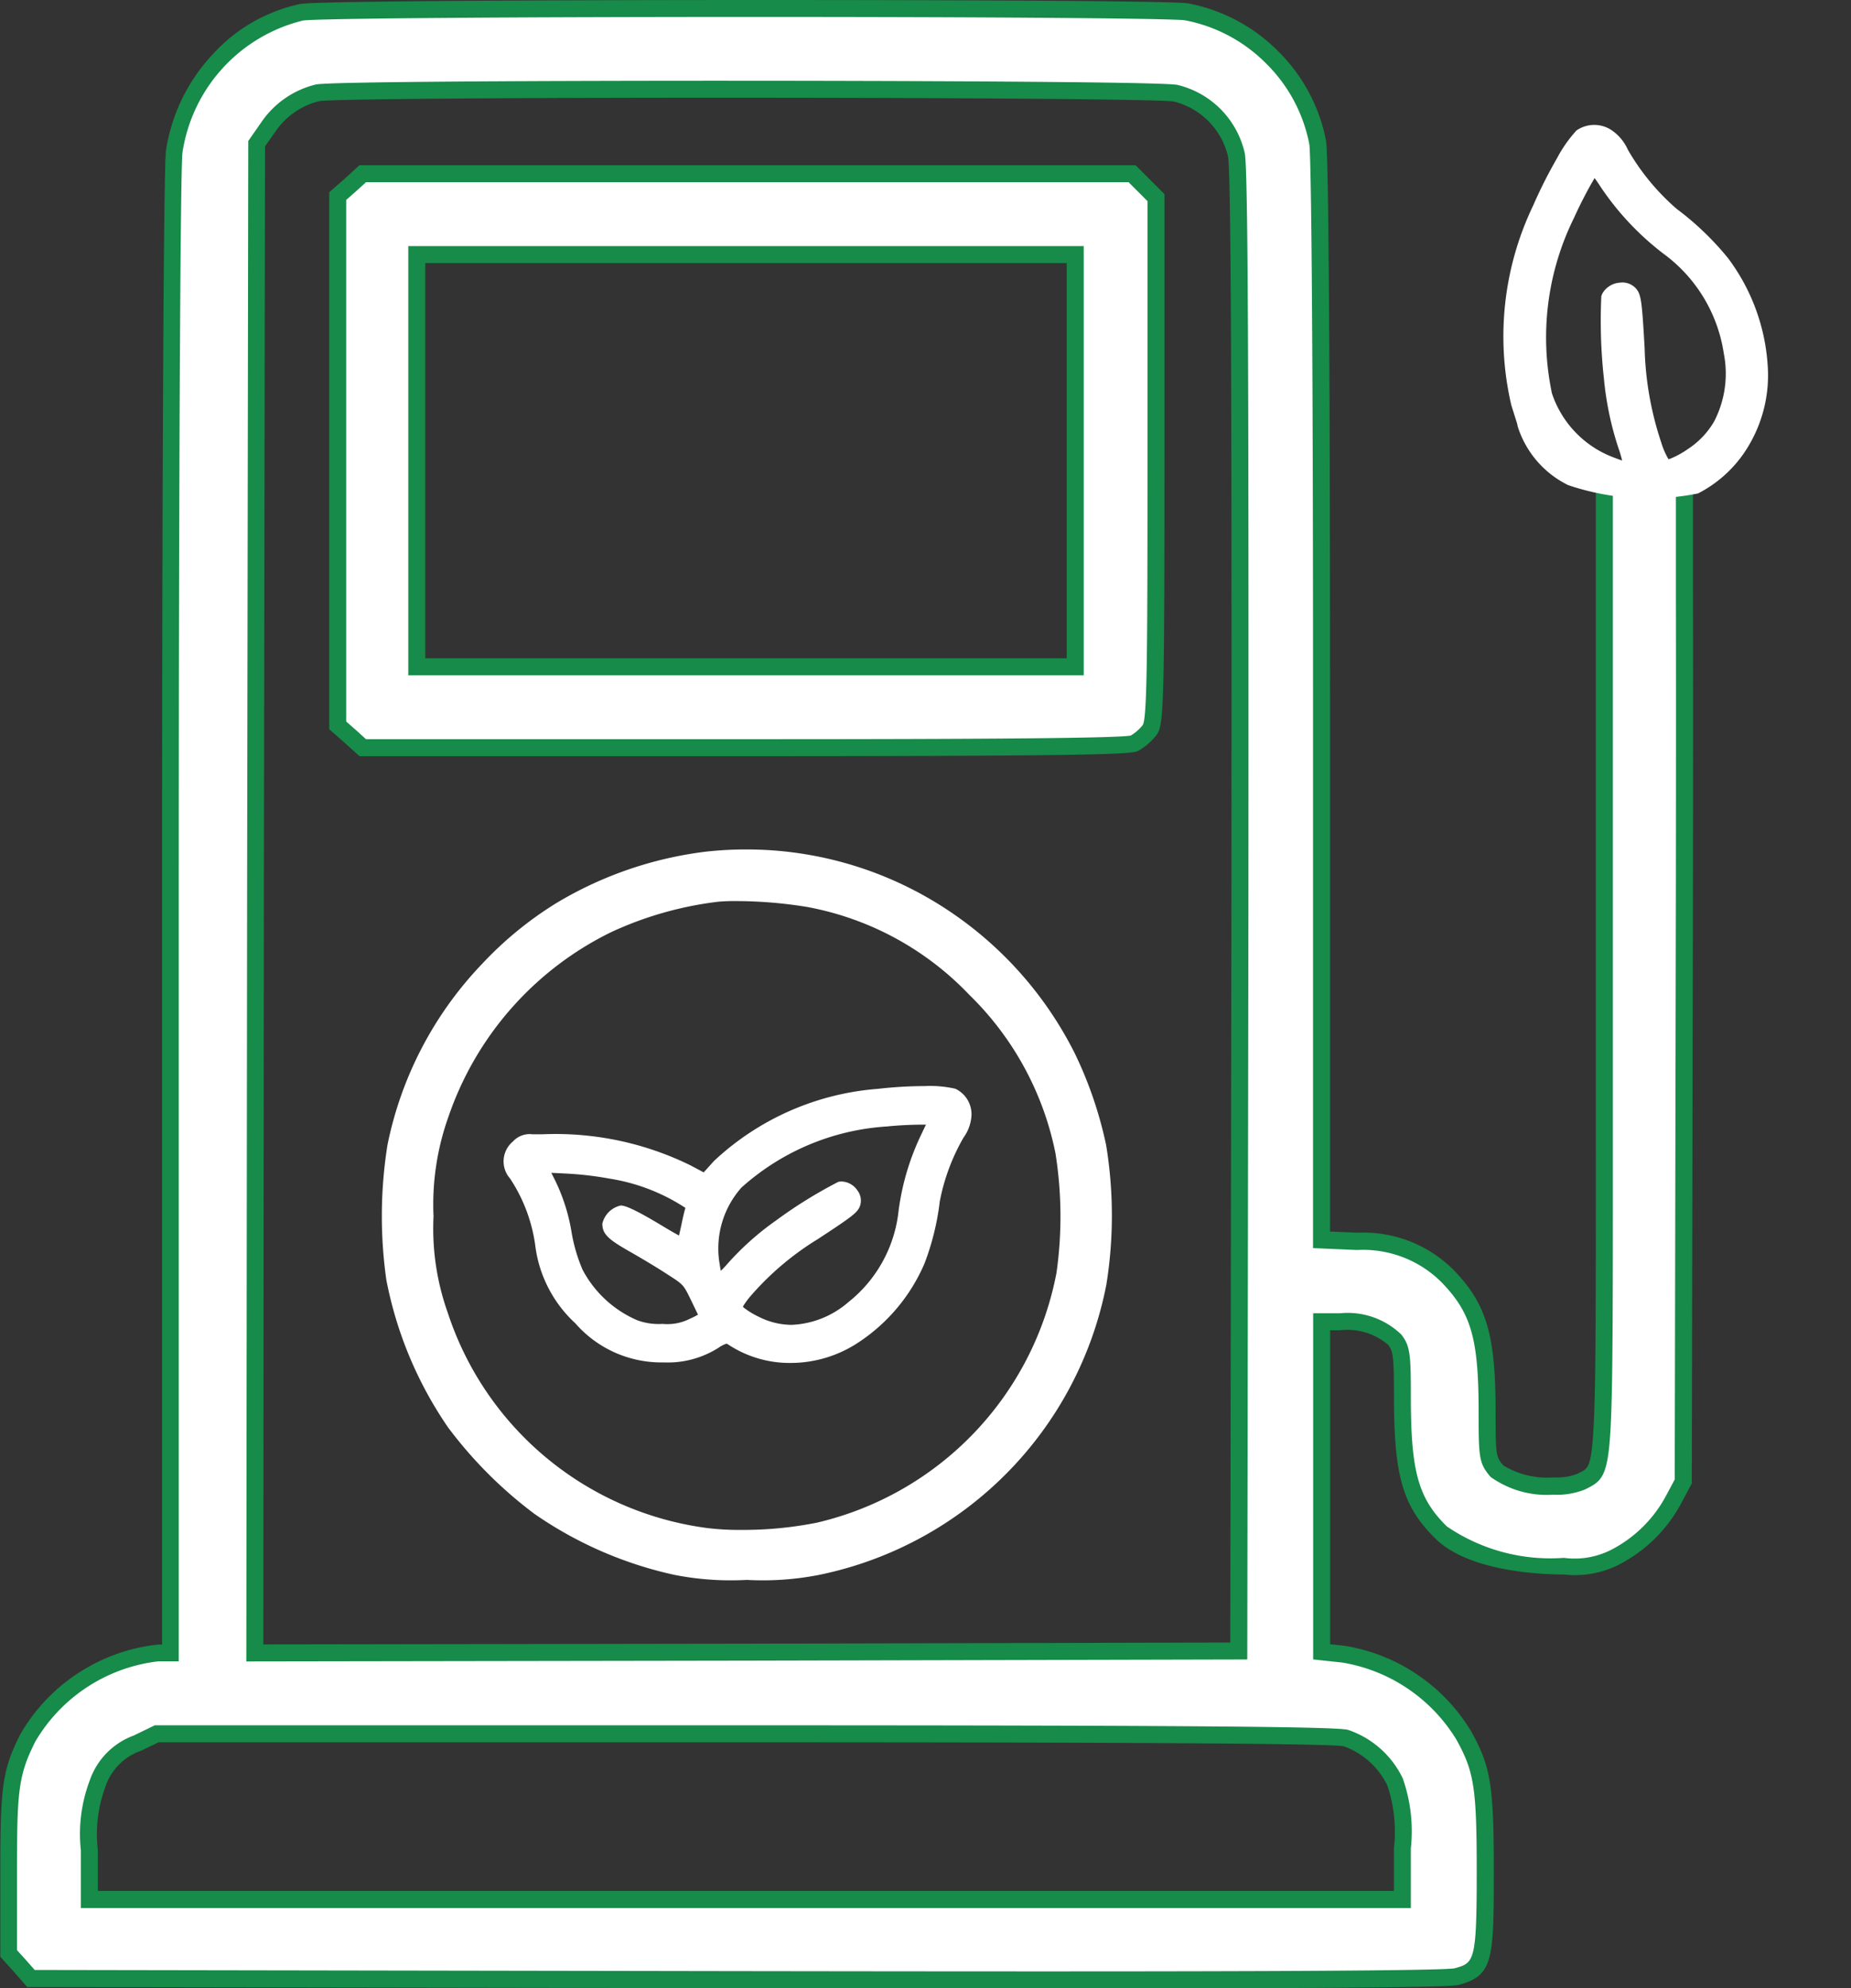 <svg xmlns="http://www.w3.org/2000/svg" width="54.48" height="58.5" viewBox="0 0 54.48 58.5" class="svg replaced-svg">
  <rect x="0" y="0" width="54.48" height="58.5" fill="#333333" stroke="none"/>
  <g id="CNG_Default" transform="translate(-42.75 512.138)">
    <path id="Path_44322" data-name="Path 44322" d="M51.613-511.776a4.961,4.961,0,0,0-3.74,4.091c-.068.408-.113,9.973-.113,22.44v21.738H47.4a5.06,5.06,0,0,0-3.831,2.493c-.5.986-.567,1.405-.567,3.933v2.414l.329.363.329.374,20.786.034c14.28.023,20.9,0,21.182-.091.782-.215.839-.431.839-3.06,0-2.539-.079-3.037-.635-4.035a5.123,5.123,0,0,0-3.547-2.391l-.635-.068v-9.713h.544a2.057,2.057,0,0,1,1.609.533c.2.261.227.453.227,1.677,0,2.255.238,3.105,1.133,3.989.759.771,2.419,1,3.62,1a2.629,2.629,0,0,0,1.587-.306,4.069,4.069,0,0,0,1.655-1.677l.272-.51.034-17.612c.008-6.1,0-8.607,0-8.607v-3.526H89.97s0,5.193,0,8.138v10.408c0,11.4.034,10.823-.691,11.209a3.106,3.106,0,0,1-2.464-.306c-.283-.329-.295-.408-.295-1.734,0-2.221-.238-3.049-1.156-4a3.508,3.508,0,0,0-2.663-1.031l-1.054-.045V-491.5c0-10.132-.045-16.06-.113-16.445a4.892,4.892,0,0,0-3.853-3.842C76.932-511.923,52.35-511.923,51.613-511.776Zm25.738,2.38a2.431,2.431,0,0,1,1.791,1.813c.091.442.113,6.721.1,22.316l-.034,21.7-14.484.034-14.473.023.023-22.2.034-22.2.34-.487a2.45,2.45,0,0,1,1.451-1.009C52.713-509.555,76.672-509.543,77.352-509.4ZM82.361-461a2.526,2.526,0,0,1,1.451,1.292,4.494,4.494,0,0,1,.215,1.949v1.507H45.38V-457.7a4.216,4.216,0,0,1,.238-1.949,1.91,1.91,0,0,1,1.179-1.2l.567-.272H64.647C76.366-461.127,82.066-461.093,82.361-461Z" transform="translate(0 0)" fill="#fff"/>
    <path id="Path_44322_-_Outline" data-name="Path 44322 - Outline" d="M65.025-512.138c1.241,0,12.14,0,12.7.1a5.063,5.063,0,0,1,2.645,1.408,5.04,5.04,0,0,1,1.409,2.634c.106.6.118,11.733.118,16.491v15.6l.815.035a3.749,3.749,0,0,1,2.832,1.107c.963,1,1.226,1.9,1.226,4.174,0,1.3.013,1.315.234,1.571a2.485,2.485,0,0,0,1.468.347,1.753,1.753,0,0,0,.693-.1l.1-.051c.217-.107.317-.156.382-1.223.074-1.2.073-3.558.073-8.248v-11.872c0-2.912,0-8.086,0-8.138v-.25h2.858v3.776c0,.024.008,2.575,0,8.607l-.034,17.675-.3.565a4.327,4.327,0,0,1-1.761,1.782,2.854,2.854,0,0,1-1.7.334c-.643,0-2.818-.077-3.8-1.072-.946-.934-1.205-1.829-1.205-4.165,0-1.205-.026-1.335-.174-1.523A1.85,1.85,0,0,0,82.191-473H81.9v9.238l.411.044a5.336,5.336,0,0,1,3.739,2.518c.579,1.041.667,1.584.667,4.157,0,2.59-.028,3.027-1.022,3.3h0c-.206.055-1.458.108-12.4.108-2.487,0-5.38,0-8.845-.008l-20.9-.034-.4-.459-.391-.431v-2.51c0-2.55.067-3,.594-4.046a5.34,5.34,0,0,1,4.052-2.63h.115v-21.488c0-10.8.036-21.916.116-22.476h0a5.3,5.3,0,0,1,1.342-2.787,4.841,4.841,0,0,1,2.6-1.515C52.132-512.135,63.707-512.138,65.025-512.138Zm23.447,43.976a2.848,2.848,0,0,1-1.849-.522c-.342-.4-.353-.557-.353-1.895,0-2.171-.213-2.922-1.086-3.827a3.266,3.266,0,0,0-2.495-.955l-1.293-.056V-491.5c0-11.636-.059-16.108-.11-16.4a4.54,4.54,0,0,0-1.271-2.37,4.564,4.564,0,0,0-2.383-1.27c-.333-.056-5.636-.1-12.609-.1h0c-7.391,0-13.009.045-13.361.107a4.723,4.723,0,0,0-3.541,3.881v.006c-.064.438-.11,9.859-.11,22.4v21.988H47.4A4.843,4.843,0,0,0,43.79-460.9c-.5.995-.54,1.448-.54,3.82v2.318l.264.291.257.292,20.673.034c3.464.005,6.357.008,8.844.008,2.916,0,11.777,0,12.272-.09.58-.16.654-.181.654-2.819,0-2.486-.073-2.962-.6-3.913a4.864,4.864,0,0,0-3.355-2.264l-.859-.092V-473.5h.794a2.271,2.271,0,0,1,1.8.626c.261.333.281.582.281,1.834,0,2.2.218,2.981,1.059,3.811a5.406,5.406,0,0,0,3.444.925,2.377,2.377,0,0,0,1.469-.276,3.812,3.812,0,0,0,1.551-1.573l.244-.457.034-17.55c.008-6.03,0-8.58,0-8.605v-3.276H90.221c0,1.073,0,5.344,0,7.889v11.872c0,4.7,0,7.059-.074,8.279-.076,1.24-.241,1.435-.66,1.641l-.09.046A2.231,2.231,0,0,1,88.473-468.161Zm-24.481-41.6c4.773,0,12.968.026,13.413.122a2.666,2.666,0,0,1,1.983,2.009c.093.452.119,5.887.107,22.364l-.034,21.953-14.733.035L50-463.256l.023-22.453.034-22.281.385-.552a2.715,2.715,0,0,1,1.6-1.109C52.485-509.757,62.074-509.762,63.992-509.762Zm14.969,45.949.034-21.455c.01-13.4,0-21.805-.1-22.265a2.177,2.177,0,0,0-1.6-1.619c-.354-.063-6.076-.111-13.308-.111-6.631,0-11.494.041-11.836.1a2.188,2.188,0,0,0-1.3.907l-.3.423-.034,22.124L50.5-463.757l14.222-.022Zm-31.654,2.436h17.34c14.293,0,17.45.051,17.778.133h0a2.767,2.767,0,0,1,1.614,1.431,4.683,4.683,0,0,1,.237,2.052V-456H45.13v-1.7a4.452,4.452,0,0,1,.26-2.051,2.158,2.158,0,0,1,1.3-1.327Zm34.988.616c-.523-.1-9.7-.116-17.647-.116H47.42l-.515.247a1.683,1.683,0,0,0-1.059,1.079,3.992,3.992,0,0,0-.216,1.847v1.2H83.777v-1.257a4.28,4.28,0,0,0-.192-1.843A2.29,2.29,0,0,0,82.3-460.76Z" transform="translate(0 0)" fill="#178b49"/>
    <path id="Path_44323" data-name="Path 44323" d="M128.874-468.671l-.374.329v15.572l.374.329.363.329h11.231c8.047,0,11.3-.034,11.469-.125a1.525,1.525,0,0,0,.442-.374c.181-.215.2-.816.2-7.967V-468.3l-.351-.351-.351-.351H129.237Zm21.33,8.115v6.063h-19.38V-466.62H150.2Z" transform="translate(-75.81 -38.027)" fill="#fff"/>
    <path id="Path_44323_-_Outline" data-name="Path 44323 - Outline" d="M129.14-469.25h22.844l.849.849v7.822c0,7.551-.022,7.84-.258,8.123a1.768,1.768,0,0,1-.526.442h0c-.189.091-1.18.151-11.581.151H129.14l-.434-.393-.456-.4v-15.8l.459-.4Zm22.637.5H129.333l-.291.264-.292.257v15.346l.289.254.294.266h11.135c5.358,0,10.887-.013,11.374-.107a1.313,1.313,0,0,0,.338-.292l.009-.011c.134-.159.145-2.037.145-7.806v-7.614Zm-21.2,1.88h19.88v12.627h-19.88Zm19.38.5h-18.88v11.627h18.88Z" transform="translate(-75.81 -38.027)" fill="#178b49"/>
    <path id="Path_44328" data-name="Path 44328" d="M103.8-366.849a10.988,10.988,0,0,0-4.339,1.494,10.444,10.444,0,0,0-2.127,1.742,10.537,10.537,0,0,0-2.74,5.239,13.107,13.107,0,0,0-.033,3.882,11.245,11.245,0,0,0,1.788,4.273,12.53,12.53,0,0,0,2.492,2.492,11.287,11.287,0,0,0,4.045,1.762,8.4,8.4,0,0,0,2.088.144,8.4,8.4,0,0,0,2.088-.144,10.61,10.61,0,0,0,8.3-8.384,12.622,12.622,0,0,0-.007-4.026,11.56,11.56,0,0,0-.907-2.655A10.607,10.607,0,0,0,103.8-366.849Zm3,1.233a9.013,9.013,0,0,1,4.861,2.636,9.167,9.167,0,0,1,2.59,4.756,11.909,11.909,0,0,1,.033,3.6,9.517,9.517,0,0,1-7.2,7.51,11.457,11.457,0,0,1-3.3.163,9.511,9.511,0,0,1-7.8-6.466,7.576,7.576,0,0,1-.431-2.9,7.854,7.854,0,0,1,.45-2.995,9.591,9.591,0,0,1,4.887-5.546,10.545,10.545,0,0,1,3.2-.913A12.452,12.452,0,0,1,106.8-365.616Z" transform="translate(-40.241 -120.031)" fill="#fff"/>
    <path id="Path_44328_-_Outline" data-name="Path 44328 - Outline" d="M104.973-367.115h0a10.717,10.717,0,0,1,5.641,1.61,10.928,10.928,0,0,1,4.009,4.386,11.758,11.758,0,0,1,.924,2.7,12.792,12.792,0,0,1,.007,4.108,10.828,10.828,0,0,1-8.453,8.539,8.6,8.6,0,0,1-2.13.148,8.6,8.6,0,0,1-2.129-.148,11.554,11.554,0,0,1-4.12-1.794,12.614,12.614,0,0,1-2.54-2.54,11.478,11.478,0,0,1-1.821-4.352,13.343,13.343,0,0,1,.034-3.961,10.79,10.79,0,0,1,2.792-5.336,10.615,10.615,0,0,1,2.166-1.774,11.177,11.177,0,0,1,4.421-1.522A10.734,10.734,0,0,1,104.973-367.115Zm0,21.094a8.218,8.218,0,0,0,2.047-.139,10.433,10.433,0,0,0,8.144-8.227,12.506,12.506,0,0,0-.006-3.944,11.347,11.347,0,0,0-.89-2.608,10.528,10.528,0,0,0-3.862-4.225,10.317,10.317,0,0,0-5.43-1.55h0a10.34,10.34,0,0,0-1.154.065,10.763,10.763,0,0,0-4.257,1.466,10.237,10.237,0,0,0-2.088,1.71,10.4,10.4,0,0,0-2.689,5.142,12.813,12.813,0,0,0-.032,3.8,11.059,11.059,0,0,0,1.754,4.194,12.343,12.343,0,0,0,2.444,2.445,11.143,11.143,0,0,0,3.973,1.73A8.218,8.218,0,0,0,104.971-346.021Zm-.344-19.974a13.346,13.346,0,0,1,2.211.183,9.171,9.171,0,0,1,4.963,2.691,9.356,9.356,0,0,1,2.643,4.854,12.114,12.114,0,0,1,.033,3.683,9.738,9.738,0,0,1-7.353,7.665,11.551,11.551,0,0,1-2.347.223,8.024,8.024,0,0,1-1.027-.057,9.712,9.712,0,0,1-7.961-6.6,7.777,7.777,0,0,1-.44-2.964,8.084,8.084,0,0,1,.46-3.057,9.565,9.565,0,0,1,1.923-3.327,9.684,9.684,0,0,1,3.068-2.337,10.683,10.683,0,0,1,3.267-.932A5.307,5.307,0,0,1,104.628-365.995Zm.15,18.9a11.127,11.127,0,0,0,2.256-.213,9.342,9.342,0,0,0,7.052-7.355,11.8,11.8,0,0,0-.032-3.52,8.977,8.977,0,0,0-2.537-4.657,8.793,8.793,0,0,0-4.759-2.581,13.1,13.1,0,0,0-2.13-.175,5.012,5.012,0,0,0-.515.021,10.418,10.418,0,0,0-3.139.895,9.446,9.446,0,0,0-4.784,5.427,7.667,7.667,0,0,0-.44,2.933,7.377,7.377,0,0,0,.421,2.842,9.311,9.311,0,0,0,7.633,6.328A7.632,7.632,0,0,0,104.777-347.095Z" transform="translate(-40.241 -120.031)" fill="#fff"/>
    <path id="Path_44329" data-name="Path 44329" d="M139-272.824a7.8,7.8,0,0,0-4.77,2.094l-.357.39-.456-.242a9.163,9.163,0,0,0-4.6-.9.579.579,0,0,0-.511.187c-.3.269-.313.549-.066.962a4.828,4.828,0,0,1,.753,1.989,3.624,3.624,0,0,0,1.154,2.253,3.26,3.26,0,0,0,2.533,1.121,2.694,2.694,0,0,0,1.561-.418c.264-.159.28-.165.412-.077a3.4,3.4,0,0,0,3.726-.093,5.142,5.142,0,0,0,1.885-2.27,7.521,7.521,0,0,0,.44-1.8,6.11,6.11,0,0,1,.714-1.912,1.143,1.143,0,0,0,.22-.61.731.731,0,0,0-.412-.681A8.12,8.12,0,0,0,139-272.824Zm1.539.879c0,.016-.071.17-.154.346a7.307,7.307,0,0,0-.692,2.292,4.038,4.038,0,0,1-1.511,2.737,2.442,2.442,0,0,1-2.731.451,2.406,2.406,0,0,1-.484-.3c-.1-.1-.093-.121.242-.528a8.477,8.477,0,0,1,1.956-1.643c1.033-.676,1.143-.764,1.2-.934a.476.476,0,0,0-.528-.566,14.035,14.035,0,0,0-1.808,1.127,8.127,8.127,0,0,0-1.379,1.231c-.176.2-.335.352-.352.324a3.052,3.052,0,0,1-.088-.456,2.8,2.8,0,0,1,.681-2.22,7.2,7.2,0,0,1,4.352-1.83A6.332,6.332,0,0,1,140.537-271.945Zm-9.43,1.566c1.072.209,2.4.769,2.313.978a4.637,4.637,0,0,0-.121.505c-.049.225-.093.418-.1.429a4.006,4.006,0,0,1-.561-.308,4.206,4.206,0,0,0-1.225-.616.646.646,0,0,0-.44.434c0,.247.126.374.731.72.341.192.846.495,1.121.676.506.324.511.324.742.8.126.264.236.495.247.511a.942.942,0,0,1-.324.187,1.548,1.548,0,0,1-.841.159,1.911,1.911,0,0,1-.786-.115,3.412,3.412,0,0,1-1.66-1.533,4.9,4.9,0,0,1-.33-1.11,5.358,5.358,0,0,0-.528-1.616l-.143-.28.654.033A10.059,10.059,0,0,1,131.107-270.379Z" transform="translate(-70.396 -207.184)" fill="#fff"/>
    <path id="Path_44329_-_Outline" data-name="Path 44329 - Outline" d="M140.366-273h0a3.333,3.333,0,0,1,.9.079.832.832,0,0,1,.474.774,1.223,1.223,0,0,1-.234.661,6.03,6.03,0,0,0-.7,1.88,7.627,7.627,0,0,1-.446,1.817,5.258,5.258,0,0,1-1.922,2.314,3.617,3.617,0,0,1-2.026.621,3.284,3.284,0,0,1-1.81-.527.234.234,0,0,0-.076-.04.909.909,0,0,0-.23.119,2.781,2.781,0,0,1-1.612.432h-.026a3.356,3.356,0,0,1-2.578-1.15,3.738,3.738,0,0,1-1.182-2.306,4.725,4.725,0,0,0-.74-1.955.761.761,0,0,1,.084-1.088.669.669,0,0,1,.576-.213l.3,0a9.007,9.007,0,0,1,4.352.915l.388.206.3-.333a7.942,7.942,0,0,1,4.831-2.125A12.354,12.354,0,0,1,140.366-273Zm-3.959,7.946a3.418,3.418,0,0,0,1.915-.587,5.056,5.056,0,0,0,1.848-2.225,7.4,7.4,0,0,0,.434-1.777,6.237,6.237,0,0,1,.727-1.945,1.049,1.049,0,0,0,.206-.559.63.63,0,0,0-.351-.589,3.071,3.071,0,0,0-.818-.064h0a12.137,12.137,0,0,0-1.356.076,7.744,7.744,0,0,0-4.708,2.062l-.41.447-.524-.278a9.089,9.089,0,0,0-4.551-.89.487.487,0,0,0-.444.16c-.26.236-.273.463-.049.837a4.942,4.942,0,0,1,.765,2.022,3.527,3.527,0,0,0,1.126,2.2,3.177,3.177,0,0,0,2.437,1.092h.025a2.6,2.6,0,0,0,1.509-.4.721.721,0,0,1,.334-.148.329.329,0,0,1,.186.074A3.085,3.085,0,0,0,136.407-265.055Zm3.863-7.011c.229,0,.367,0,.367.121,0,.032,0,.04-.163.389a7.185,7.185,0,0,0-.684,2.264,4.15,4.15,0,0,1-1.548,2.8,2.909,2.909,0,0,1-1.8.713,2.351,2.351,0,0,1-1.041-.251,2.427,2.427,0,0,1-.513-.319c-.163-.172-.094-.256.239-.659a8.622,8.622,0,0,1,1.979-1.663c1.025-.671,1.116-.748,1.164-.884a.3.3,0,0,0-.056-.267.365.365,0,0,0-.354-.169,14.431,14.431,0,0,0-1.772,1.11,8.035,8.035,0,0,0-1.363,1.216c-.313.362-.386.362-.421.362a.107.107,0,0,1-.092-.052,2.557,2.557,0,0,1-.1-.493,2.9,2.9,0,0,1,.706-2.3,7.272,7.272,0,0,1,4.416-1.863C139.587-272.049,140.018-272.066,140.27-272.066Zm.125.2-.125,0c-.255,0-.685.018-1.014.053a7.069,7.069,0,0,0-4.289,1.8,2.7,2.7,0,0,0-.657,2.137c.019.131.037.236.052.31.054-.051.128-.128.214-.227a8.22,8.22,0,0,1,1.4-1.246,13.551,13.551,0,0,1,1.842-1.143.44.44,0,0,1,.1-.012.587.587,0,0,1,.462.26.493.493,0,0,1,.082.449c-.072.2-.188.294-1.243.985a8.432,8.432,0,0,0-1.934,1.623,2.4,2.4,0,0,0-.274.364.382.382,0,0,0,.027.031,2.379,2.379,0,0,0,.456.276,2.152,2.152,0,0,0,.952.23,2.716,2.716,0,0,0,1.672-.67,3.961,3.961,0,0,0,1.474-2.673,7.369,7.369,0,0,1,.7-2.321C140.319-271.7,140.363-271.791,140.4-271.864Zm-11.358,1.2.827.042a10.165,10.165,0,0,1,1.262.15,5.324,5.324,0,0,1,2.373.968.166.166,0,0,1,.014.145,4.622,4.622,0,0,0-.116.488,3.8,3.8,0,0,1-.107.454l-.007.015-.041.041H133.2c-.029,0-.072,0-.61-.323a4.1,4.1,0,0,0-1.174-.6.592.592,0,0,0-.34.334c0,.188.089.294.681.633.33.186.842.491,1.126.679l.015.01a1.436,1.436,0,0,1,.762.827l.06.126c.084.174.17.355.183.377a.1.1,0,0,1,.011.084c-.008.027-.027.091-.38.247a1.645,1.645,0,0,1-.881.168,1.991,1.991,0,0,1-.823-.123,3.505,3.505,0,0,1-1.712-1.582,4.949,4.949,0,0,1-.338-1.135,5.243,5.243,0,0,0-.519-1.59Zm4.283,1.249a5.666,5.666,0,0,0-2.233-.861,9.934,9.934,0,0,0-1.233-.147l-.482-.024.064.126a5.472,5.472,0,0,1,.536,1.641,4.841,4.841,0,0,0,.321,1.085,3.291,3.291,0,0,0,1.607,1.485,1.824,1.824,0,0,0,.749.108,1.461,1.461,0,0,0,.8-.15,2.315,2.315,0,0,0,.241-.122l-.153-.317-.06-.125c-.216-.442-.216-.442-.689-.745l-.016-.01c-.282-.186-.789-.488-1.116-.673-.6-.342-.782-.5-.782-.807a.715.715,0,0,1,.54-.534c.118,0,.362.075,1.277.63.21.126.355.208.44.253.017-.072.04-.177.07-.31C133.242-269.121,133.293-269.337,133.321-269.42Z" transform="translate(-70.396 -207.184)" fill="#fff"/>
    <path id="Path_44330" data-name="Path 44330" d="M6.526.086A8.755,8.755,0,0,0,1.175,2.435l-.4.438A2.693,2.693,0,0,0,0,4.974,7.407,7.407,0,0,0,1.65,8.341a3.816,3.816,0,0,0,4.18-.1A5.768,5.768,0,0,0,7.944,5.69a8.44,8.44,0,0,0,.493-2.016,6.854,6.854,0,0,1,.8-2.145A1.282,1.282,0,0,0,9.485.845.82.82,0,0,0,9.023.08,9.105,9.105,0,0,0,6.526.086Zm1.726.986c0,.019-.08.191-.173.388A8.2,8.2,0,0,0,7.3,4.032a4.53,4.53,0,0,1-1.7,3.07,2.739,2.739,0,0,1-3.064.506A2.693,2.693,0,0,1,2,7.274c-.111-.117-.1-.136.271-.592A9.509,9.509,0,0,1,4.467,4.839c1.159-.758,1.282-.857,1.35-1.048a.534.534,0,0,0-.592-.635A15.736,15.736,0,0,0,3.2,4.42,9.115,9.115,0,0,0,1.65,5.8c-.2.228-.376.395-.395.364a3.416,3.416,0,0,1-.1-.512,3.136,3.136,0,0,1,.764-2.491A8.083,8.083,0,0,1,6.8,1.11,7.1,7.1,0,0,1,8.252,1.073ZM.436,6.886c.142.3.265.555.277.573S.177,6.356.436,6.886Z" transform="translate(84.631 -500.447) rotate(-60)" fill="#fff"/>
    <path id="Path_44330_-_Outline" data-name="Path 44330 - Outline" d="M8.062-.1a3.9,3.9,0,0,1,1,.088.921.921,0,0,1,.524.857,1.363,1.363,0,0,1-.26.735,6.777,6.777,0,0,0-.789,2.113,8.552,8.552,0,0,1-.5,2.036A5.886,5.886,0,0,1,5.885,8.319a4.046,4.046,0,0,1-2.266.695A3.672,3.672,0,0,1,1.6,8.425,7.365,7.365,0,0,1-.1,4.986V4.977A2.894,2.894,0,0,1,.633,2.866a.633.633,0,0,1,.078-.072l.39-.426A8.9,8.9,0,0,1,6.514-.013,13.844,13.844,0,0,1,8.062-.1ZM3.619,8.814a3.847,3.847,0,0,0,2.155-.661,5.684,5.684,0,0,0,2.078-2.5,8.314,8.314,0,0,0,.487-2,6.985,6.985,0,0,1,.814-2.178A1.187,1.187,0,0,0,9.385.845a.719.719,0,0,0-.4-.672A3.444,3.444,0,0,0,8.062.1,13.63,13.63,0,0,0,6.538.186,8.7,8.7,0,0,0,1.249,2.5l-.6.659A2.8,2.8,0,0,0,.1,4.967a7.306,7.306,0,0,0,1.6,3.292A3.472,3.472,0,0,0,3.619,8.814ZM7.953.949c.266,0,.4,0,.4.124,0,.033,0,.042-.182.431A8.072,8.072,0,0,0,7.4,4.046,4.644,4.644,0,0,1,5.67,7.18a3.251,3.251,0,0,1-2.008.8A2.626,2.626,0,0,1,2.5,7.7a2.708,2.708,0,0,1-.572-.355c-.175-.185-.1-.278.268-.723A9.658,9.658,0,0,1,4.413,4.756c1.153-.755,1.255-.842,1.31-1a.346.346,0,0,0-.065-.31.421.421,0,0,0-.409-.194A16.169,16.169,0,0,0,3.257,4.5,9.021,9.021,0,0,0,1.726,5.867c-.348.4-.428.4-.463.4a.108.108,0,0,1-.093-.052,3.048,3.048,0,0,1-.112-.549A3.244,3.244,0,0,1,1.847,3.1,8.146,8.146,0,0,1,6.793,1.01C7.188.968,7.671.949,7.953.949Zm.159.2c-.038,0-.09,0-.159,0-.277,0-.752.019-1.139.06A7.943,7.943,0,0,0,2,3.23a3.037,3.037,0,0,0-.74,2.408c.023.16.045.286.062.369a3.575,3.575,0,0,0,.257-.271,9.207,9.207,0,0,1,1.564-1.4A15.542,15.542,0,0,1,5.2,3.06a.481.481,0,0,1,.113-.014.646.646,0,0,1,.508.286.541.541,0,0,1,.09.492c-.079.223-.209.326-1.39,1.1A9.469,9.469,0,0,0,2.35,6.746a2.224,2.224,0,0,0-.311.42s.026.03.035.039a2.673,2.673,0,0,0,.515.312,2.427,2.427,0,0,0,1.074.26,3.059,3.059,0,0,0,1.883-.754A4.455,4.455,0,0,0,7.2,4.017a8.256,8.256,0,0,1,.786-2.6C8.022,1.35,8.075,1.236,8.113,1.152Z" transform="translate(84.631 -500.447) rotate(-60)" fill="#fff"/>
  </g>
</svg>